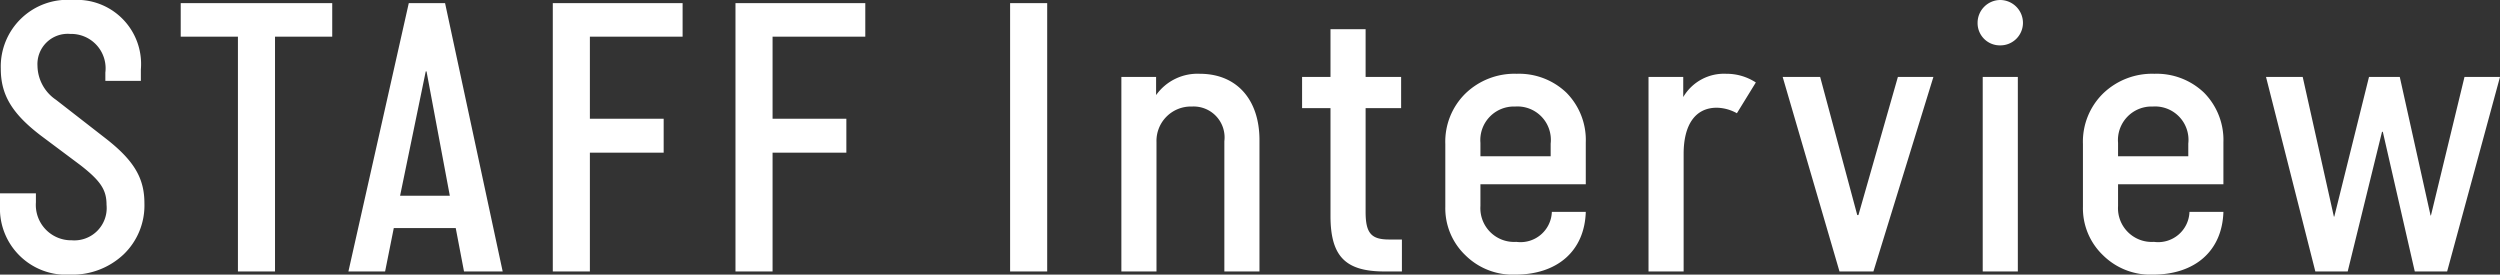 <svg xmlns="http://www.w3.org/2000/svg" width="158.4" height="17.4" viewBox="0 0 158.4 17.4">
  <rect x="0" y="0" width="158.4" height="17.4" fill="#333333" stroke="none"/>
  <path id="top_interview_title" d="M7.4-4.225a2.05,2.05,0,0,1-2.2,2.25,2.24,2.24,0,0,1-2.275-2.4V-4.95H.65v.775A4.193,4.193,0,0,0,5.1.2,4.723,4.723,0,0,0,8.475-1.075,4.294,4.294,0,0,0,9.8-4.325c0-1.575-.65-2.7-2.45-4.1L4.2-10.875a2.648,2.648,0,0,1-1.175-2.15A1.917,1.917,0,0,1,5.1-15.05,2.18,2.18,0,0,1,7.325-12.6v.525h2.25V-12.8A4.064,4.064,0,0,0,5.25-17.2,4.228,4.228,0,0,0,.7-12.85c0,1.625.675,2.825,2.55,4.25L5.725-6.75C7.05-5.725,7.4-5.15,7.4-4.225Zm14.3-10.65V-17H12.1v2.125h3.625V0h2.35V-14.875ZM26.55-17,22.725,0H25.05l.55-2.75h3.925L30.05,0H32.5L28.85-17Zm1.075,4.325h.05L29.15-4.8H26ZM42.7-7.525v-2.15H38.025v-5.2H43.9V-17H35.675V0h2.35V-7.525Zm11.575,0v-2.15H49.6v-5.2h5.875V-17H47.25V0H49.6V-7.525ZM64.65-17V0H67V-17Zm15.8,8.675c0-2.575-1.45-4.2-3.775-4.2a3.218,3.218,0,0,0-2.775,1.35v-1.15H71.7V0h2.225V-8.2a2.18,2.18,0,0,1,2.25-2.25,1.961,1.961,0,0,1,2.05,2.2V0H80.45Zm8.225,6.3c-1.125,0-1.5-.375-1.5-1.75V-10.35h2.25v-1.975h-2.25V-15.35H84.95v3.025h-1.8v1.975h1.8v6.825C84.95-.95,85.9,0,88.375,0h1.1V-2.025Zm12.45-6.15a4.258,4.258,0,0,0-1.225-3.15,4.339,4.339,0,0,0-3.15-1.2,4.47,4.47,0,0,0-3.25,1.25,4.275,4.275,0,0,0-1.275,3.2V-4.1A4.112,4.112,0,0,0,93.5-1.025,4.258,4.258,0,0,0,96.65.2c2.675,0,4.4-1.5,4.475-3.975h-2.15a1.986,1.986,0,0,1-2.25,1.9A2.139,2.139,0,0,1,94.45-4.15V-5.525h6.675ZM94.45-8.15a2.127,2.127,0,0,1,2.2-2.3A2.117,2.117,0,0,1,98.9-8.1v.8H94.45Zm12.875.7c0-1.825.725-2.925,2.1-2.925a2.723,2.723,0,0,1,1.275.35l1.2-1.95a3.391,3.391,0,0,0-1.875-.55A2.991,2.991,0,0,0,107.3-11.05v-1.275h-2.2V0h2.225ZM120.9-12.325l-2.5,8.75h-.075l-2.35-8.75H113.6L117.2,0h2.15l3.8-12.325Zm6.475-4.875a1.446,1.446,0,0,0-1.425,1.45,1.409,1.409,0,0,0,1.425,1.425,1.43,1.43,0,0,0,1.45-1.425A1.451,1.451,0,0,0,127.375-17.2Zm-1.1,4.875V0H128.5V-12.325Zm15.25,4.15a4.258,4.258,0,0,0-1.225-3.15,4.339,4.339,0,0,0-3.15-1.2,4.47,4.47,0,0,0-3.25,1.25,4.275,4.275,0,0,0-1.275,3.2V-4.1A4.112,4.112,0,0,0,133.9-1.025,4.258,4.258,0,0,0,137.05.2c2.675,0,4.4-1.5,4.475-3.975h-2.15a1.986,1.986,0,0,1-2.25,1.9A2.139,2.139,0,0,1,134.85-4.15V-5.525h6.675Zm-6.675.025a2.127,2.127,0,0,1,2.2-2.3A2.117,2.117,0,0,1,139.3-8.1v.8h-4.45Zm21.95-4.175L154.675-3.55h-.025l-1.95-8.775h-1.95l-2.2,8.85h-.025l-1.975-8.85h-2.325L147.35,0h2.05l2.175-8.85h.05L153.65,0h2.05l3.35-12.325Z" transform="translate(-0.65 17.2)" fill="#fff"/>
</svg>
